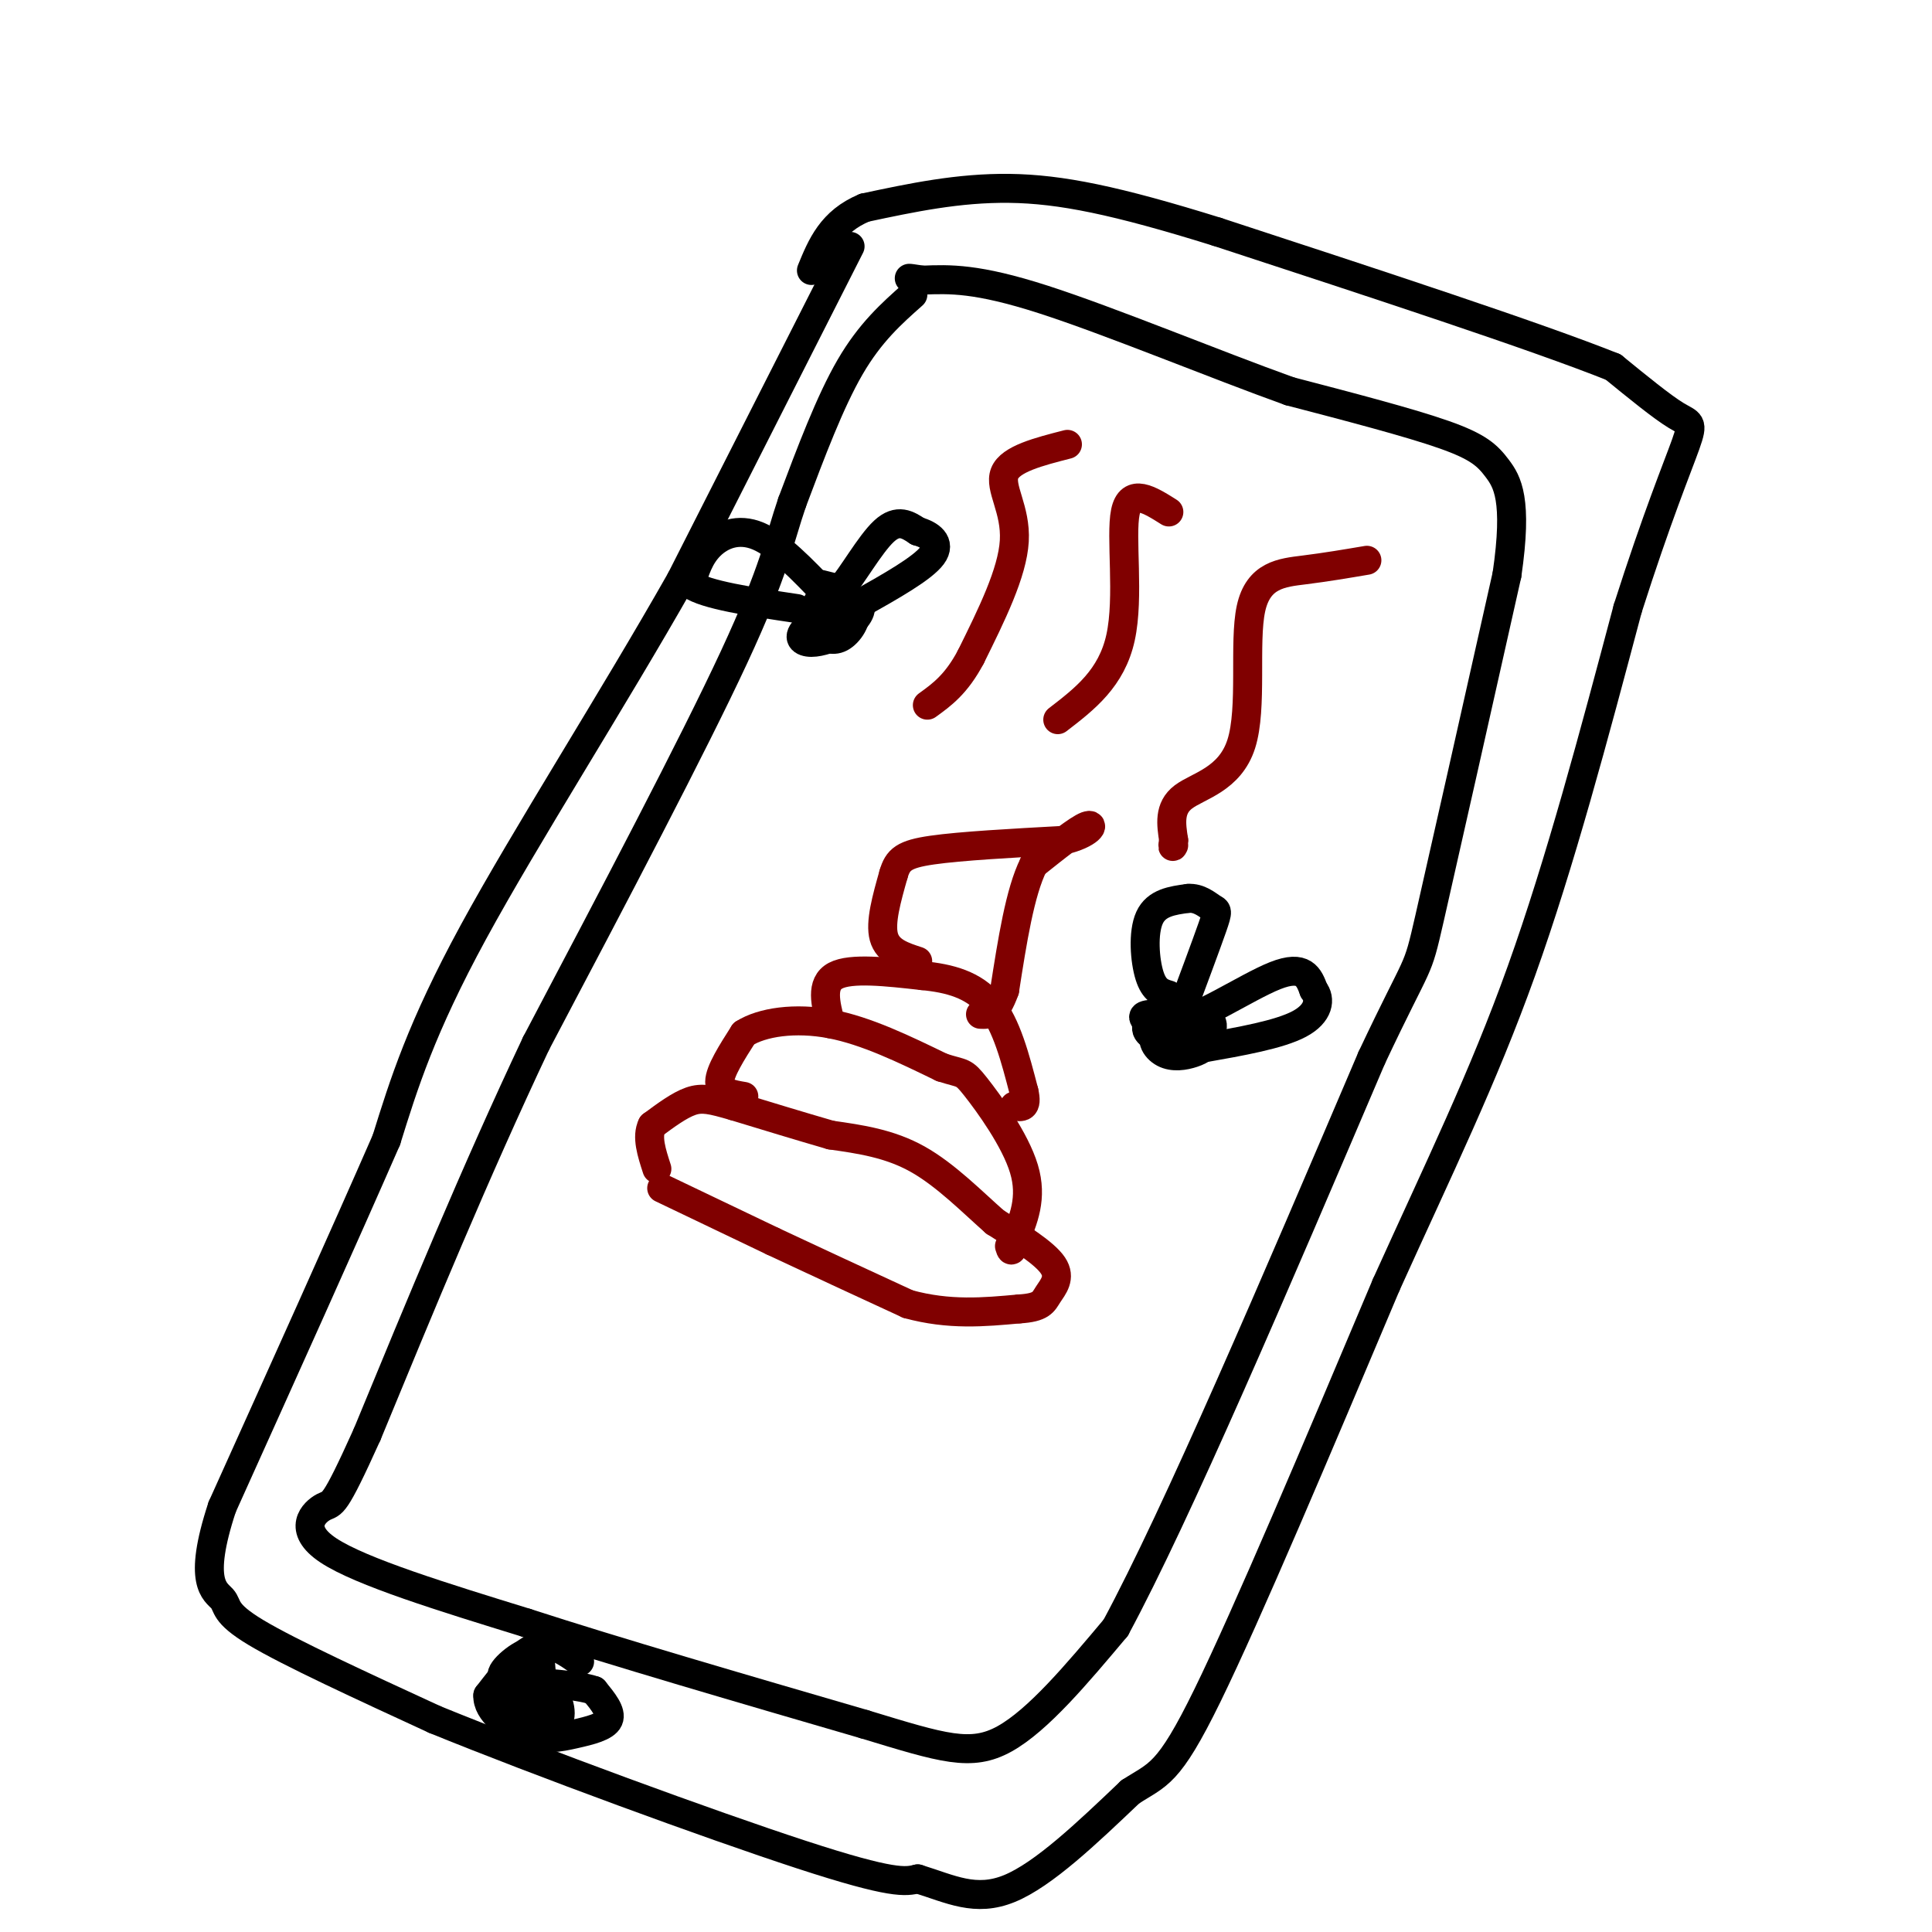 <svg viewBox='0 0 400 400' version='1.1' xmlns='http://www.w3.org/2000/svg' xmlns:xlink='http://www.w3.org/1999/xlink'><g fill='none' stroke='rgb(0,0,0)' stroke-width='6' stroke-linecap='round' stroke-linejoin='round'><path d='M176,51c0.000,0.000 -35.000,69.000 -35,69'/><path d='M141,120c-14.200,25.044 -32.200,53.156 -43,73c-10.800,19.844 -14.400,31.422 -18,43'/><path d='M80,236c-8.667,19.833 -21.333,47.917 -34,76'/><path d='M46,312c-5.238,15.857 -1.333,17.500 0,19c1.333,1.500 0.095,2.857 7,7c6.905,4.143 21.952,11.071 37,18'/><path d='M90,356c21.578,8.800 57.022,21.800 76,28c18.978,6.200 21.489,5.600 24,5'/><path d='M190,389c6.844,2.111 11.956,4.889 19,2c7.044,-2.889 16.022,-11.444 25,-20'/><path d='M234,371c5.800,-3.778 7.800,-3.222 16,-20c8.200,-16.778 22.600,-50.889 37,-85'/><path d='M287,266c11.000,-24.333 20.000,-42.667 28,-65c8.000,-22.333 15.000,-48.667 22,-75'/><path d='M337,126c6.083,-19.060 10.292,-29.208 12,-34c1.708,-4.792 0.917,-4.226 -2,-6c-2.917,-1.774 -7.958,-5.887 -13,-10'/><path d='M334,76c-15.833,-6.333 -48.917,-17.167 -82,-28'/><path d='M252,48c-20.978,-6.533 -32.422,-8.867 -43,-9c-10.578,-0.133 -20.289,1.933 -30,4'/><path d='M179,43c-6.833,2.833 -8.917,7.917 -11,13'/><path d='M189,61c-4.417,3.917 -8.833,7.833 -13,15c-4.167,7.167 -8.083,17.583 -12,28'/><path d='M164,104c-2.711,7.911 -3.489,13.689 -12,32c-8.511,18.311 -24.756,49.156 -41,80'/><path d='M111,216c-12.667,26.833 -23.833,53.917 -35,81'/><path d='M76,297c-7.024,15.571 -7.083,14.000 -9,15c-1.917,1.000 -5.690,4.571 1,9c6.690,4.429 23.845,9.714 41,15'/><path d='M109,336c18.500,6.000 44.250,13.500 70,21'/><path d='M179,357c16.311,4.956 22.089,6.844 29,3c6.911,-3.844 14.956,-13.422 23,-23'/><path d='M231,337c12.667,-23.500 32.833,-70.750 53,-118'/><path d='M284,219c10.200,-21.644 9.200,-16.756 12,-29c2.800,-12.244 9.400,-41.622 16,-71'/><path d='M312,119c2.298,-15.655 0.042,-19.292 -2,-22c-2.042,-2.708 -3.869,-4.488 -11,-7c-7.131,-2.512 -19.565,-5.756 -32,-9'/><path d='M267,81c-15.200,-5.444 -37.200,-14.556 -51,-19c-13.800,-4.444 -19.400,-4.222 -25,-4'/><path d='M191,58c-4.333,-0.667 -2.667,-0.333 -1,0'/><path d='M120,344c-2.917,-2.083 -5.833,-4.167 -9,-3c-3.167,1.167 -6.583,5.583 -10,10'/><path d='M101,351c-0.220,3.330 4.230,6.656 8,8c3.770,1.344 6.861,0.708 10,0c3.139,-0.708 6.325,-1.488 7,-3c0.675,-1.512 -1.163,-3.756 -3,-6'/><path d='M123,350c-3.711,-1.289 -11.489,-1.511 -14,-2c-2.511,-0.489 0.244,-1.244 3,-2'/><path d='M112,346c-1.679,0.298 -7.375,2.042 -8,1c-0.625,-1.042 3.821,-4.869 6,-5c2.179,-0.131 2.089,3.435 2,7'/><path d='M112,349c-0.622,1.138 -3.178,0.485 -3,0c0.178,-0.485 3.089,-0.800 5,1c1.911,1.800 2.822,5.715 1,7c-1.822,1.285 -6.378,-0.062 -7,-1c-0.622,-0.938 2.689,-1.469 6,-2'/><path d='M114,354c-0.345,0.452 -4.208,2.583 -7,2c-2.792,-0.583 -4.512,-3.881 -3,-5c1.512,-1.119 6.256,-0.060 11,1'/></g>
<g fill='none' stroke='rgb(128,0,0)' stroke-width='6' stroke-linecap='round' stroke-linejoin='round'><path d='M137,246c0.000,0.000 23.000,11.000 23,11'/><path d='M160,257c8.500,4.000 18.250,8.500 28,13'/><path d='M188,270c8.500,2.333 15.750,1.667 23,1'/><path d='M211,271c4.714,-0.274 5.000,-1.458 6,-3c1.000,-1.542 2.714,-3.440 1,-6c-1.714,-2.560 -6.857,-5.780 -12,-9'/><path d='M206,253c-4.622,-4.067 -10.178,-9.733 -16,-13c-5.822,-3.267 -11.911,-4.133 -18,-5'/><path d='M172,235c-6.333,-1.833 -13.167,-3.917 -20,-6'/><path d='M152,229c-4.756,-1.378 -6.644,-1.822 -9,-1c-2.356,0.822 -5.178,2.911 -8,5'/><path d='M135,233c-1.167,2.333 -0.083,5.667 1,9'/><path d='M154,227c-2.500,-0.417 -5.000,-0.833 -5,-3c0.000,-2.167 2.500,-6.083 5,-10'/><path d='M154,214c3.756,-2.400 10.644,-3.400 18,-2c7.356,1.400 15.178,5.200 23,9'/><path d='M195,221c4.524,1.464 4.333,0.625 7,4c2.667,3.375 8.190,10.964 10,17c1.810,6.036 -0.095,10.518 -2,15'/><path d='M210,257c-0.500,2.667 -0.750,1.833 -1,1'/><path d='M172,212c-1.083,-4.167 -2.167,-8.333 1,-10c3.167,-1.667 10.583,-0.833 18,0'/><path d='M191,202c5.600,0.533 10.600,1.867 14,6c3.400,4.133 5.200,11.067 7,18'/><path d='M212,226c0.833,3.500 -0.583,3.250 -2,3'/><path d='M190,199c-3.083,-1.000 -6.167,-2.000 -7,-5c-0.833,-3.000 0.583,-8.000 2,-13'/><path d='M185,181c0.889,-3.044 2.111,-4.156 8,-5c5.889,-0.844 16.444,-1.422 27,-2'/><path d='M220,174c5.800,-1.333 6.800,-3.667 5,-3c-1.800,0.667 -6.400,4.333 -11,8'/><path d='M214,179c-2.833,5.667 -4.417,15.833 -6,26'/><path d='M208,205c-1.833,5.167 -3.417,5.083 -5,5'/><path d='M221,92c-5.911,1.511 -11.822,3.022 -13,6c-1.178,2.978 2.378,7.422 2,14c-0.378,6.578 -4.689,15.289 -9,24'/><path d='M201,136c-3.000,5.667 -6.000,7.833 -9,10'/><path d='M242,106c-3.978,-2.511 -7.956,-5.022 -9,0c-1.044,5.022 0.844,17.578 -1,26c-1.844,8.422 -7.422,12.711 -13,17'/><path d='M283,116c-4.217,0.715 -8.434,1.429 -13,2c-4.566,0.571 -9.482,0.998 -11,8c-1.518,7.002 0.360,20.577 -2,28c-2.360,7.423 -8.960,8.692 -12,11c-3.040,2.308 -2.520,5.654 -2,9'/><path d='M243,174c-0.333,1.667 -0.167,1.333 0,1'/></g>
<g fill='none' stroke='rgb(0,0,0)' stroke-width='6' stroke-linecap='round' stroke-linejoin='round'><path d='M172,127c0.000,0.000 0.000,-1.000 0,-1'/><path d='M170,121c0.000,0.000 4.000,1.000 4,1'/><path d='M174,122c2.311,-2.511 6.089,-9.289 9,-12c2.911,-2.711 4.956,-1.356 7,0'/><path d='M190,110c2.422,0.667 4.978,2.333 3,5c-1.978,2.667 -8.489,6.333 -15,10'/><path d='M171,123c-4.889,-5.111 -9.778,-10.222 -14,-12c-4.222,-1.778 -7.778,-0.222 -10,2c-2.222,2.222 -3.111,5.111 -4,8'/><path d='M143,121c3.000,2.167 12.500,3.583 22,5'/><path d='M175,131c-2.545,1.002 -5.091,2.003 -7,2c-1.909,-0.003 -3.182,-1.011 -1,-3c2.182,-1.989 7.818,-4.959 10,-5c2.182,-0.041 0.909,2.845 -1,4c-1.909,1.155 -4.455,0.577 -7,0'/><path d='M169,129c-1.026,-1.442 -0.089,-5.046 2,-6c2.089,-0.954 5.332,0.743 6,3c0.668,2.257 -1.238,5.073 -3,6c-1.762,0.927 -3.381,-0.037 -5,-1'/><path d='M239,212c1.196,-1.917 2.393,-3.833 4,-3c1.607,0.833 3.625,4.417 2,5c-1.625,0.583 -6.893,-1.833 -8,-3c-1.107,-1.167 1.946,-1.083 5,-1'/><path d='M242,210c1.885,0.684 4.096,2.894 3,4c-1.096,1.106 -5.501,1.109 -7,0c-1.499,-1.109 -0.093,-3.328 2,-5c2.093,-1.672 4.871,-2.796 6,-1c1.129,1.796 0.608,6.513 -1,8c-1.608,1.487 -4.304,-0.257 -7,-2'/><path d='M238,214c0.459,-1.188 5.108,-3.157 8,-3c2.892,0.157 4.028,2.440 4,4c-0.028,1.560 -1.220,2.396 -3,3c-1.780,0.604 -4.147,0.976 -6,0c-1.853,-0.976 -3.191,-3.301 -1,-5c2.191,-1.699 7.912,-2.771 10,-2c2.088,0.771 0.544,3.386 -1,6'/><path d='M249,217c-2.244,0.933 -7.356,0.267 -9,-1c-1.644,-1.267 0.178,-3.133 2,-5'/><path d='M242,206c-1.511,-0.444 -3.022,-0.889 -4,-4c-0.978,-3.111 -1.422,-8.889 0,-12c1.422,-3.111 4.711,-3.556 8,-4'/><path d='M246,186c2.286,-0.179 4.000,1.375 5,2c1.000,0.625 1.286,0.321 0,4c-1.286,3.679 -4.143,11.339 -7,19'/><path d='M244,211c3.000,0.822 14.000,-6.622 20,-9c6.000,-2.378 7.000,0.311 8,3'/><path d='M272,205c1.467,1.800 1.133,4.800 -3,7c-4.133,2.200 -12.067,3.600 -20,5'/></g>
</svg>